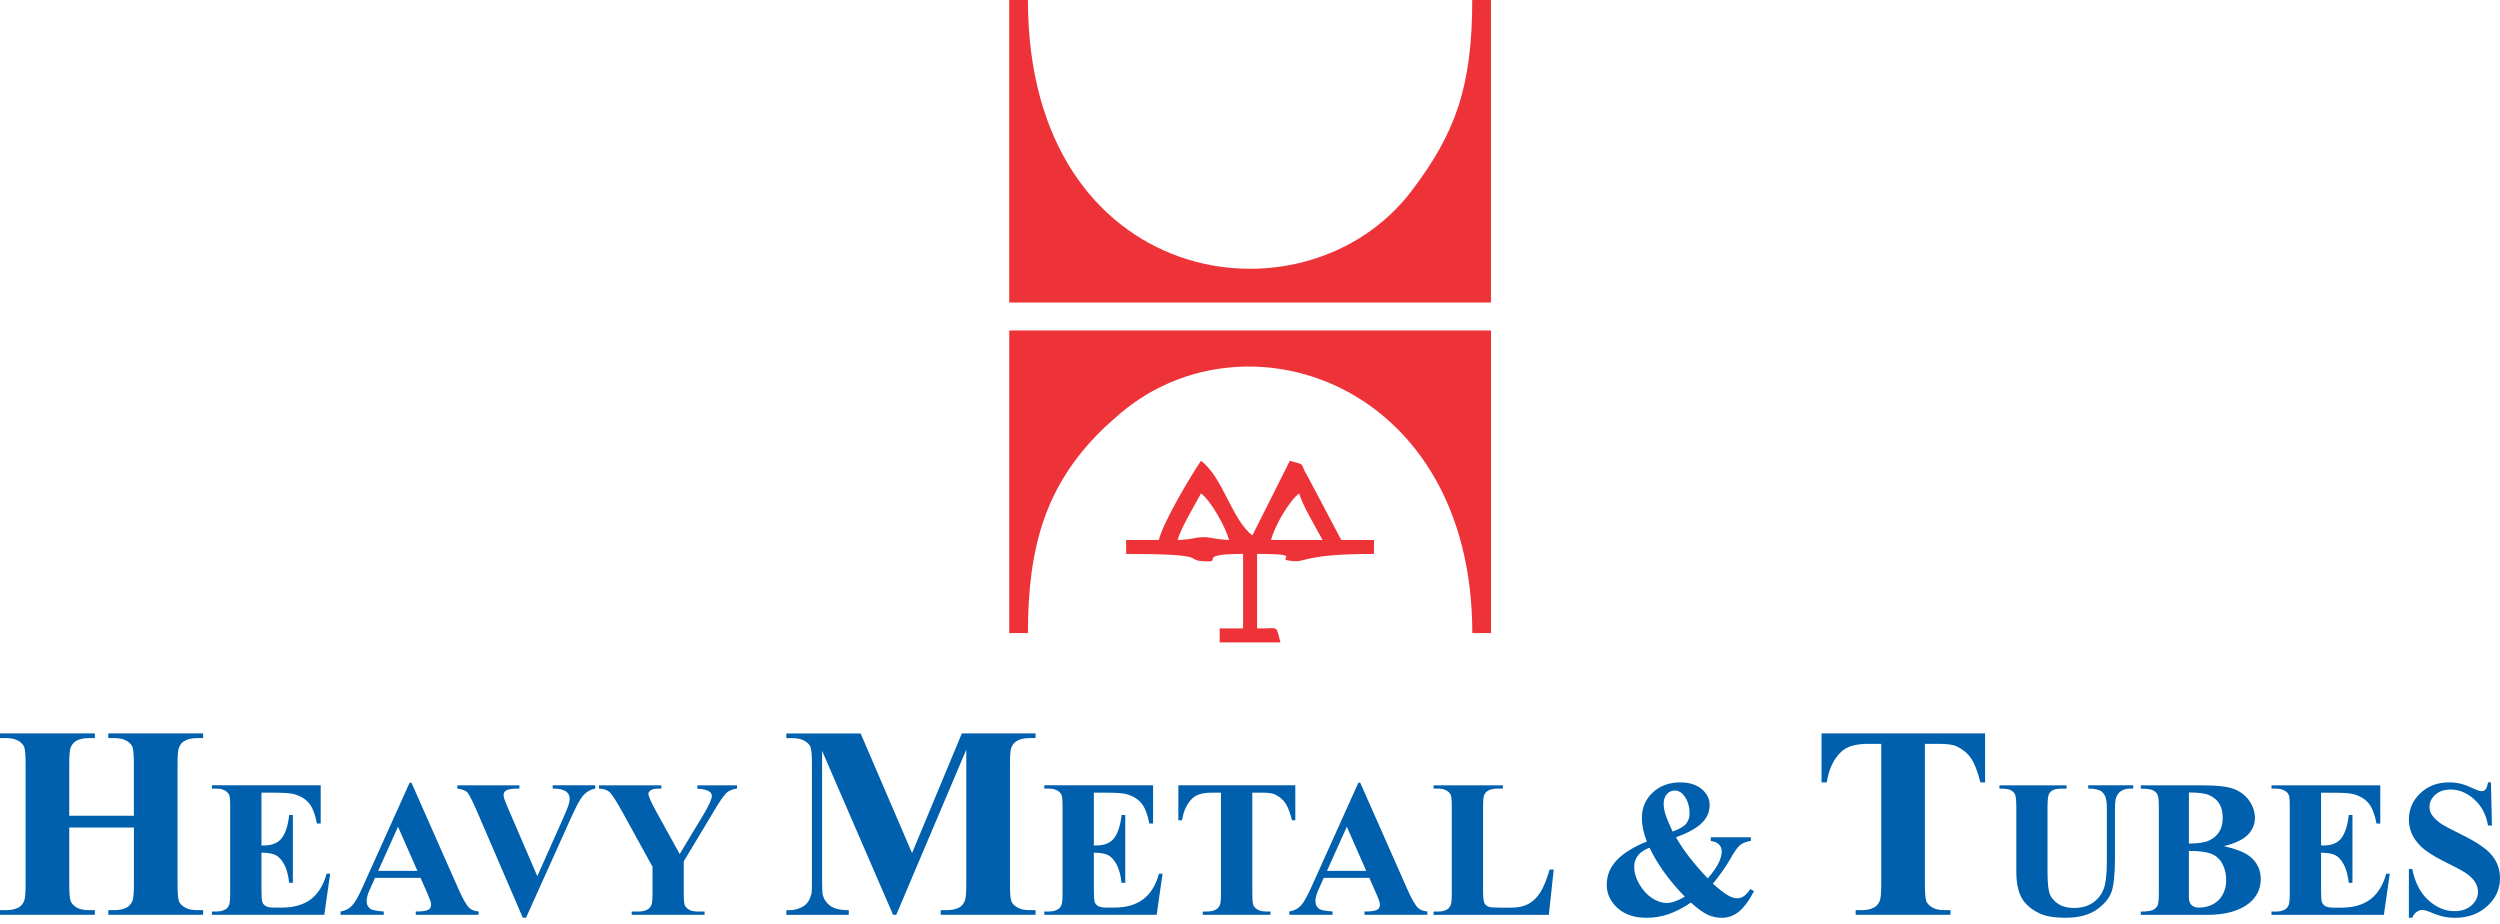 <svg width="238" height="88" viewBox="0 0 238 88" fill="none" xmlns="http://www.w3.org/2000/svg">
<path fill-rule="evenodd" clip-rule="evenodd" d="M96.077 60.266H97.858C97.858 51.936 99.601 46.207 104.803 41.03C105.258 40.577 105.705 40.202 106.194 39.758C118.068 29.011 140.163 36.181 140.163 60.266H141.944V31.462H96.081V60.266H96.077Z" fill="#ED3337"/>
<path fill-rule="evenodd" clip-rule="evenodd" d="M96.077 28.804H141.94V0H140.158C140.158 8.33 138.52 12.722 134.38 18.179C124.223 31.561 97.858 27.575 97.858 0H96.077V28.804Z" fill="#ED3337"/>
<path fill-rule="evenodd" clip-rule="evenodd" d="M121.011 51.405C121.324 50.077 122.763 47.643 123.682 46.975C123.977 48.079 125.316 50.297 125.91 51.405H121.011ZM112.107 51.405C112.402 50.301 113.742 48.083 114.336 46.975C115.259 47.648 116.672 50.15 117.006 51.405C115.927 51.379 115.281 51.155 114.726 51.142C113.612 51.116 113.755 51.362 112.107 51.405ZM110.326 51.405H107.209V52.734C115.276 52.734 112.823 53.29 114.422 53.42C116.837 53.618 113.477 52.734 118.341 52.734V59.826H116.113V61.155H121.9C121.423 59.373 121.779 59.873 119.672 59.826V52.734C124.813 52.734 120.738 53.286 123.305 53.424C124.284 53.476 124.458 52.734 130.804 52.734V51.405H127.687L124.466 45.305C123.66 44.037 124.458 44.313 122.793 43.869L119.23 50.961C117.309 49.563 116.403 45.379 114.331 43.869C113.33 45.357 110.712 49.74 110.326 51.401V51.405Z" fill="#ED3337"/>
<path fill-rule="evenodd" clip-rule="evenodd" d="M6.593 78.782V84.148C6.593 85.037 6.641 85.593 6.736 85.813C6.836 86.033 7.023 86.232 7.309 86.396C7.59 86.564 7.976 86.646 8.457 86.646H9.03V87.09H0V86.646H0.572C1.075 86.646 1.478 86.555 1.786 86.379C2.007 86.258 2.18 86.055 2.298 85.762C2.389 85.559 2.436 85.02 2.436 84.148V72.764C2.436 71.875 2.389 71.318 2.298 71.098C2.202 70.878 2.016 70.68 1.73 70.516C1.448 70.348 1.062 70.266 0.572 70.266H0V69.822H9.03V70.266H8.457C7.959 70.266 7.56 70.356 7.252 70.533C7.036 70.654 6.858 70.857 6.732 71.15C6.641 71.353 6.593 71.892 6.593 72.764V77.66H12.745V72.764C12.745 71.875 12.697 71.318 12.606 71.098C12.511 70.878 12.324 70.68 12.029 70.516C11.743 70.348 11.357 70.266 10.872 70.266H10.308V69.822H19.338V70.266H18.774C18.267 70.266 17.864 70.356 17.565 70.533C17.344 70.654 17.166 70.857 17.041 71.15C16.95 71.353 16.902 71.892 16.902 72.764V84.148C16.902 85.037 16.95 85.593 17.041 85.813C17.136 86.033 17.322 86.232 17.617 86.396C17.903 86.564 18.289 86.646 18.774 86.646H19.338V87.09H10.313V86.646H10.876C11.383 86.646 11.787 86.555 12.086 86.379C12.307 86.258 12.485 86.055 12.61 85.762C12.701 85.559 12.749 85.02 12.749 84.148V78.782H6.593ZM86.828 81.21L91.567 69.822H98.585V70.266H98.021C97.514 70.266 97.106 70.356 96.799 70.538C96.586 70.658 96.413 70.857 96.287 71.146C96.196 71.353 96.148 71.892 96.148 72.764V84.148C96.148 85.037 96.196 85.593 96.287 85.813C96.383 86.033 96.569 86.232 96.864 86.396C97.15 86.564 97.536 86.646 98.021 86.646H98.585V87.09H89.555V86.646H90.119C90.626 86.646 91.033 86.555 91.341 86.379C91.553 86.258 91.727 86.055 91.853 85.762C91.944 85.559 91.991 85.02 91.991 84.148V71.366L85.324 87.09H85.021L78.263 71.478V83.626C78.263 84.48 78.284 85.007 78.328 85.201C78.44 85.628 78.683 85.973 79.052 86.245C79.424 86.512 80.005 86.65 80.803 86.65V87.095H74.86V86.65H75.042C75.428 86.659 75.783 86.599 76.117 86.465C76.451 86.331 76.702 86.15 76.871 85.93C77.044 85.71 77.174 85.395 77.27 84.994C77.287 84.899 77.296 84.463 77.296 83.682V72.768C77.296 71.879 77.253 71.323 77.157 71.107C77.066 70.887 76.875 70.689 76.581 70.52C76.29 70.352 75.9 70.27 75.415 70.27H74.86V69.826H81.934L86.828 81.215V81.21ZM188.981 69.822V74.485H188.534C188.261 73.406 187.958 72.634 187.628 72.168C187.299 71.694 186.839 71.323 186.258 71.042C185.938 70.891 185.37 70.814 184.559 70.814H183.25V84.148C183.25 85.037 183.298 85.593 183.393 85.813C183.488 86.033 183.679 86.232 183.961 86.396C184.243 86.564 184.628 86.646 185.118 86.646H185.686V87.09H176.657V86.646H177.229C177.727 86.646 178.126 86.555 178.434 86.379C178.651 86.258 178.828 86.055 178.954 85.762C179.045 85.559 179.093 85.02 179.093 84.148V70.814H177.836C176.674 70.814 175.833 71.06 175.304 71.551C174.567 72.237 174.103 73.212 173.908 74.485H173.41V69.822H188.981ZM24.891 75.464V80.486H25.138C25.927 80.486 26.495 80.24 26.851 79.752C27.202 79.265 27.431 78.54 27.527 77.587H27.882V84.04H27.527C27.453 83.337 27.297 82.759 27.067 82.315C26.829 81.866 26.56 81.564 26.248 81.409C25.936 81.254 25.485 81.176 24.891 81.176V84.644C24.891 85.322 24.917 85.736 24.978 85.887C25.034 86.038 25.142 86.163 25.303 86.258C25.463 86.353 25.719 86.404 26.07 86.404H26.811C27.969 86.404 28.897 86.137 29.595 85.606C30.292 85.076 30.795 84.265 31.094 83.173H31.433L30.873 87.09H20.175V86.775H20.582C20.942 86.775 21.232 86.711 21.449 86.581C21.61 86.495 21.731 86.348 21.813 86.141C21.878 85.995 21.913 85.611 21.913 84.989V76.858C21.913 76.297 21.896 75.952 21.865 75.822C21.805 75.606 21.692 75.443 21.527 75.33C21.297 75.158 20.981 75.072 20.582 75.072H20.175V74.757H30.531V78.402H30.175C30.002 77.509 29.75 76.871 29.434 76.482C29.118 76.094 28.667 75.809 28.086 75.628C27.748 75.52 27.111 75.464 26.174 75.464H24.882H24.891ZM35.698 83.574L35.16 84.778C34.987 85.179 34.905 85.516 34.905 85.779C34.905 86.128 35.044 86.387 35.321 86.555C35.486 86.65 35.893 86.728 36.535 86.775V87.09H32.421V86.775C32.863 86.706 33.231 86.521 33.513 86.219C33.799 85.917 34.155 85.287 34.571 84.338L38.997 74.511H39.17L43.635 84.61C44.06 85.576 44.411 86.189 44.684 86.439C44.892 86.633 45.183 86.741 45.564 86.771V87.086H39.578V86.771H39.825C40.306 86.771 40.644 86.702 40.839 86.568C40.974 86.473 41.039 86.331 41.039 86.145C41.039 86.033 41.026 85.917 40.987 85.8C40.974 85.749 40.883 85.516 40.714 85.11L40.037 83.574H35.698ZM39.738 82.906L37.892 78.704L36.002 82.906H39.738ZM56.666 74.757H52.617V75.072C53.051 75.072 53.398 75.123 53.658 75.227C53.848 75.3 53.987 75.408 54.087 75.55C54.182 75.693 54.234 75.857 54.234 76.038C54.234 76.198 54.2 76.392 54.13 76.616C54.065 76.845 53.879 77.289 53.584 77.958L51.152 83.41L48.512 77.285C48.23 76.629 48.066 76.223 48.018 76.077C47.966 75.926 47.944 75.796 47.944 75.684C47.944 75.503 48.014 75.369 48.152 75.279C48.347 75.141 48.712 75.076 49.249 75.076H49.448V74.761H43.54V75.076C44.021 75.132 44.346 75.261 44.52 75.468C44.693 75.671 45.035 76.37 45.547 77.556L49.773 87.371H50.077L54.321 77.945C54.828 76.814 55.209 76.098 55.465 75.796C55.816 75.386 56.219 75.149 56.666 75.076V74.757ZM70.165 74.757V75.072C69.757 75.128 69.445 75.244 69.224 75.43C68.921 75.684 68.444 76.383 67.785 77.518L65.093 82V84.985C65.093 85.628 65.124 86.025 65.193 86.18C65.258 86.34 65.392 86.473 65.587 86.594C65.787 86.715 66.047 86.775 66.381 86.775H67.074V87.09H60.138V86.775H60.784C61.144 86.775 61.434 86.711 61.647 86.581C61.807 86.495 61.929 86.348 62.02 86.141C62.085 85.995 62.119 85.611 62.119 84.989V82.513L59.202 77.211C58.621 76.163 58.214 75.55 57.98 75.365C57.741 75.179 57.425 75.085 57.03 75.076V74.761H62.965V75.076H62.7C62.34 75.076 62.089 75.128 61.946 75.236C61.803 75.339 61.729 75.451 61.729 75.568C61.729 75.788 61.972 76.344 62.462 77.237L64.707 81.305L66.94 77.604C67.49 76.685 67.768 76.072 67.768 75.77C67.768 75.602 67.69 75.468 67.529 75.356C67.326 75.205 66.944 75.11 66.389 75.08V74.765H70.161L70.165 74.757ZM104.133 75.464V80.486H104.38C105.169 80.486 105.737 80.24 106.093 79.752C106.444 79.265 106.674 78.54 106.769 77.587H107.124V84.04H106.769C106.695 83.337 106.539 82.759 106.31 82.315C106.071 81.866 105.802 81.564 105.49 81.409C105.178 81.254 104.727 81.176 104.133 81.176V84.644C104.133 85.322 104.159 85.736 104.22 85.887C104.276 86.038 104.385 86.163 104.545 86.258C104.706 86.353 104.961 86.404 105.312 86.404H106.054C107.211 86.404 108.139 86.137 108.837 85.606C109.535 85.076 110.038 84.265 110.337 83.173H110.675L110.116 87.09H99.417V86.775H99.825C100.184 86.775 100.47 86.711 100.691 86.581C100.852 86.495 100.973 86.348 101.056 86.141C101.121 85.995 101.155 85.611 101.155 84.989V76.858C101.155 76.297 101.138 75.952 101.108 75.822C101.047 75.606 100.934 75.443 100.77 75.33C100.54 75.158 100.223 75.072 99.825 75.072H99.417V74.757H109.773V78.402H109.418C109.244 77.509 108.993 76.871 108.676 76.482C108.36 76.094 107.909 75.809 107.328 75.628C106.99 75.52 106.353 75.464 105.417 75.464H104.125H104.133ZM123.315 74.757V78.087H122.999C122.804 77.319 122.587 76.767 122.349 76.43C122.11 76.094 121.785 75.826 121.369 75.628C121.139 75.52 120.732 75.464 120.155 75.464H119.219V84.989C119.219 85.624 119.254 86.02 119.323 86.18C119.392 86.34 119.527 86.478 119.726 86.594C119.93 86.715 120.203 86.775 120.55 86.775H120.953V87.09H114.503V86.775H114.91C115.265 86.775 115.552 86.711 115.768 86.581C115.924 86.495 116.05 86.348 116.137 86.141C116.202 85.995 116.236 85.611 116.236 84.989V75.464H115.339C114.511 75.464 113.909 75.641 113.531 75.99C113.007 76.482 112.673 77.177 112.534 78.087H112.179V74.757H123.315ZM130.36 83.574L131.036 85.11C131.209 85.516 131.296 85.749 131.309 85.8C131.348 85.917 131.361 86.033 131.361 86.145C131.361 86.327 131.296 86.469 131.162 86.568C130.967 86.706 130.628 86.771 130.147 86.771H129.9V87.086H135.887V86.771C135.505 86.741 135.215 86.633 135.007 86.439C134.734 86.189 134.382 85.576 133.958 84.61L129.493 74.511H129.319L124.893 84.338C124.477 85.287 124.122 85.913 123.836 86.219C123.554 86.521 123.185 86.706 122.743 86.775V87.09H126.857V86.775C126.211 86.724 125.808 86.65 125.643 86.555C125.366 86.387 125.227 86.133 125.227 85.779C125.227 85.516 125.309 85.179 125.483 84.778L126.02 83.574H130.36ZM130.065 82.906H126.328L128.218 78.704L130.065 82.906ZM147.916 82.776L147.448 87.095H136.472V86.78H136.879C137.239 86.78 137.525 86.715 137.746 86.585C137.907 86.499 138.028 86.353 138.11 86.145C138.175 85.999 138.21 85.615 138.21 84.994V76.862C138.21 76.228 138.175 75.831 138.11 75.671C138.041 75.512 137.907 75.374 137.707 75.257C137.504 75.136 137.23 75.076 136.884 75.076H136.476V74.761H143.074V75.076H142.532C142.172 75.076 141.886 75.141 141.665 75.27C141.505 75.356 141.383 75.503 141.288 75.71C141.223 75.857 141.188 76.241 141.188 76.862V84.731C141.188 85.36 141.227 85.762 141.297 85.938C141.37 86.111 141.513 86.24 141.726 86.327C141.878 86.379 142.246 86.409 142.827 86.409H143.854C144.509 86.409 145.055 86.292 145.489 86.064C145.926 85.835 146.303 85.472 146.624 84.976C146.941 84.48 147.244 83.747 147.526 82.781H147.92L147.916 82.776ZM162.867 79.705H166.682V80.058C166.257 80.119 165.919 80.244 165.672 80.438C165.429 80.632 165.108 81.077 164.718 81.78C164.324 82.479 163.773 83.264 163.067 84.127C163.691 84.683 164.198 85.067 164.588 85.287C164.866 85.438 165.134 85.516 165.394 85.516C165.85 85.516 166.257 85.222 166.626 84.636L166.981 84.834C166.483 85.809 165.949 86.504 165.381 86.913C164.948 87.22 164.454 87.375 163.903 87.375C163.426 87.375 162.976 87.271 162.546 87.069C162.117 86.866 161.593 86.486 160.977 85.925C160.219 86.439 159.499 86.805 158.831 87.034C158.159 87.263 157.466 87.375 156.742 87.375C155.585 87.375 154.666 87.06 153.985 86.439C153.304 85.813 152.962 85.08 152.962 84.239C152.962 83.329 153.287 82.535 153.942 81.862C154.592 81.189 155.541 80.611 156.781 80.115C156.625 79.722 156.504 79.338 156.426 78.963C156.347 78.587 156.308 78.225 156.308 77.871C156.308 76.905 156.651 76.094 157.336 75.451C158.021 74.804 158.896 74.485 159.963 74.485C160.821 74.485 161.502 74.701 162.005 75.123C162.507 75.55 162.759 76.051 162.759 76.616C162.759 77.302 162.503 77.884 161.987 78.376C161.476 78.864 160.665 79.308 159.555 79.713C160.24 80.921 161.25 82.224 162.577 83.622C163.461 82.621 163.908 81.763 163.908 81.046C163.908 80.788 163.821 80.572 163.643 80.391C163.465 80.214 163.205 80.106 162.867 80.067V79.705ZM159.23 79.17C159.872 78.933 160.301 78.682 160.522 78.415C160.739 78.143 160.847 77.82 160.847 77.44C160.847 76.763 160.665 76.189 160.305 75.723C160.067 75.417 159.776 75.261 159.425 75.261C159.135 75.261 158.888 75.374 158.688 75.598C158.485 75.822 158.381 76.124 158.381 76.508C158.381 76.802 158.433 77.121 158.532 77.462C158.628 77.798 158.866 78.372 159.235 79.174L159.23 79.17ZM157.032 80.697C156.547 80.9 156.204 81.124 156.005 81.353C155.719 81.689 155.576 82.069 155.576 82.487C155.576 83.057 155.741 83.626 156.074 84.187C156.404 84.752 156.803 85.188 157.271 85.498C157.743 85.805 158.207 85.96 158.675 85.96C158.905 85.96 159.17 85.912 159.456 85.813C159.742 85.71 160.058 85.563 160.396 85.36C158.931 83.868 157.808 82.31 157.032 80.701V80.697ZM190.342 74.761H196.736V75.076H196.415C195.934 75.076 195.6 75.123 195.422 75.227C195.24 75.326 195.115 75.464 195.041 75.641C194.963 75.818 194.924 76.262 194.924 76.97V83.005C194.924 84.109 195.006 84.838 195.175 85.192C195.344 85.55 195.618 85.848 195.999 86.085C196.38 86.322 196.87 86.439 197.451 86.439C198.123 86.439 198.691 86.292 199.163 85.99C199.636 85.688 199.987 85.278 200.221 84.748C200.455 84.222 200.572 83.303 200.572 81.996V76.97C200.572 76.413 200.512 76.016 200.399 75.779C200.282 75.542 200.139 75.378 199.961 75.283C199.688 75.145 199.302 75.072 198.799 75.072V74.757H203.082V75.072H202.826C202.48 75.072 202.194 75.145 201.964 75.283C201.734 75.421 201.565 75.632 201.461 75.917C201.383 76.111 201.344 76.465 201.344 76.97V81.65C201.344 83.1 201.249 84.144 201.058 84.787C200.863 85.429 200.399 86.02 199.658 86.56C198.912 87.099 197.902 87.371 196.619 87.371C195.548 87.371 194.72 87.228 194.139 86.944C193.342 86.555 192.778 86.059 192.449 85.451C192.124 84.847 191.954 84.032 191.954 83.009V76.974C191.954 76.258 191.915 75.814 191.837 75.641C191.755 75.468 191.621 75.326 191.426 75.222C191.231 75.119 190.871 75.072 190.346 75.076V74.761H190.342ZM211.709 80.55C212.888 80.822 213.72 81.154 214.197 81.543C214.882 82.095 215.224 82.811 215.224 83.691C215.224 84.618 214.852 85.386 214.102 85.995C213.183 86.728 211.847 87.095 210.096 87.095H203.802V86.78C204.374 86.78 204.764 86.728 204.968 86.62C205.172 86.516 205.319 86.374 205.397 86.206C205.479 86.033 205.523 85.615 205.523 84.942V76.922C205.523 76.249 205.484 75.826 205.397 75.654C205.315 75.481 205.167 75.339 204.964 75.236C204.756 75.132 204.37 75.08 203.802 75.08V74.765H209.741C211.163 74.765 212.164 74.895 212.758 75.145C213.352 75.395 213.815 75.77 214.158 76.271C214.496 76.771 214.669 77.302 214.669 77.863C214.669 78.458 214.453 78.984 214.015 79.45C213.577 79.912 212.814 80.283 211.713 80.555L211.709 80.55ZM208.38 80.304C209.251 80.304 209.897 80.21 210.313 80.011C210.729 79.817 211.045 79.545 211.267 79.191C211.488 78.842 211.6 78.393 211.6 77.845C211.6 77.298 211.492 76.853 211.275 76.508C211.058 76.159 210.746 75.895 210.339 75.71C209.936 75.529 209.281 75.438 208.384 75.447V80.304H208.38ZM208.38 85.416C208.38 85.74 208.462 85.99 208.627 86.154C208.791 86.322 209.034 86.404 209.359 86.404C209.84 86.404 210.278 86.296 210.681 86.081C211.084 85.865 211.397 85.559 211.609 85.149C211.826 84.743 211.934 84.286 211.934 83.786C211.934 83.212 211.813 82.699 211.574 82.241C211.332 81.784 210.976 81.465 210.504 81.279C210.031 81.094 209.325 81.003 208.38 81.008V85.416ZM220.964 75.468V80.49H221.211C222 80.49 222.568 80.244 222.923 79.757C223.274 79.269 223.504 78.544 223.599 77.591H223.955V84.045H223.599C223.526 83.341 223.37 82.763 223.14 82.319C222.901 81.87 222.633 81.568 222.321 81.413C222.008 81.258 221.558 81.18 220.964 81.18V84.649C220.964 85.326 220.99 85.74 221.05 85.891C221.107 86.042 221.215 86.167 221.376 86.262C221.536 86.357 221.792 86.409 222.143 86.409H222.884C224.042 86.409 224.969 86.141 225.667 85.611C226.365 85.08 226.868 84.269 227.167 83.177H227.505L226.946 87.095H216.247V86.78H216.655C217.015 86.78 217.305 86.715 217.522 86.585C217.682 86.499 217.804 86.353 217.886 86.145C217.951 85.999 217.986 85.615 217.986 84.994V76.862C217.986 76.301 217.968 75.956 217.938 75.826C217.877 75.611 217.765 75.447 217.6 75.335C217.37 75.162 217.054 75.076 216.655 75.076H216.247V74.761H226.603V78.406H226.248C226.075 77.513 225.823 76.875 225.507 76.487C225.19 76.098 224.739 75.814 224.159 75.632C223.82 75.525 223.183 75.468 222.247 75.468H220.955H220.964ZM237.137 74.481L237.233 78.592H236.86C236.682 77.561 236.249 76.732 235.559 76.107C234.866 75.481 234.116 75.166 233.314 75.166C232.69 75.166 232.2 75.33 231.836 75.663C231.472 75.99 231.29 76.374 231.29 76.802C231.29 77.073 231.355 77.315 231.485 77.531C231.658 77.811 231.944 78.096 232.334 78.376C232.62 78.575 233.279 78.933 234.315 79.442C235.768 80.149 236.747 80.818 237.25 81.448C237.753 82.077 238 82.798 238 83.609C238 84.64 237.597 85.52 236.786 86.262C235.98 87.004 234.953 87.375 233.713 87.375C233.323 87.375 232.954 87.336 232.607 87.258C232.261 87.181 231.823 87.034 231.298 86.81C231.003 86.689 230.765 86.629 230.574 86.629C230.414 86.629 230.249 86.689 230.071 86.81C229.894 86.935 229.751 87.121 229.642 87.371H229.326V82.72H229.642C229.911 84.027 230.427 85.024 231.19 85.71C231.957 86.396 232.781 86.741 233.665 86.741C234.346 86.741 234.892 86.555 235.299 86.184C235.702 85.813 235.906 85.386 235.906 84.894C235.906 84.605 235.828 84.325 235.672 84.049C235.516 83.777 235.282 83.518 234.966 83.272C234.649 83.026 234.086 82.707 233.284 82.315C232.157 81.767 231.346 81.292 230.852 80.908C230.362 80.52 229.985 80.089 229.72 79.61C229.456 79.131 229.326 78.6 229.326 78.027C229.326 77.043 229.686 76.206 230.414 75.516C231.138 74.826 232.048 74.481 233.154 74.481C233.557 74.481 233.947 74.528 234.324 74.623C234.61 74.696 234.961 74.83 235.373 75.024C235.785 75.218 236.071 75.317 236.236 75.317C236.4 75.317 236.517 75.27 236.608 75.175C236.7 75.08 236.786 74.847 236.864 74.481H237.146H237.137Z" fill="#0060AE"/>
</svg>
